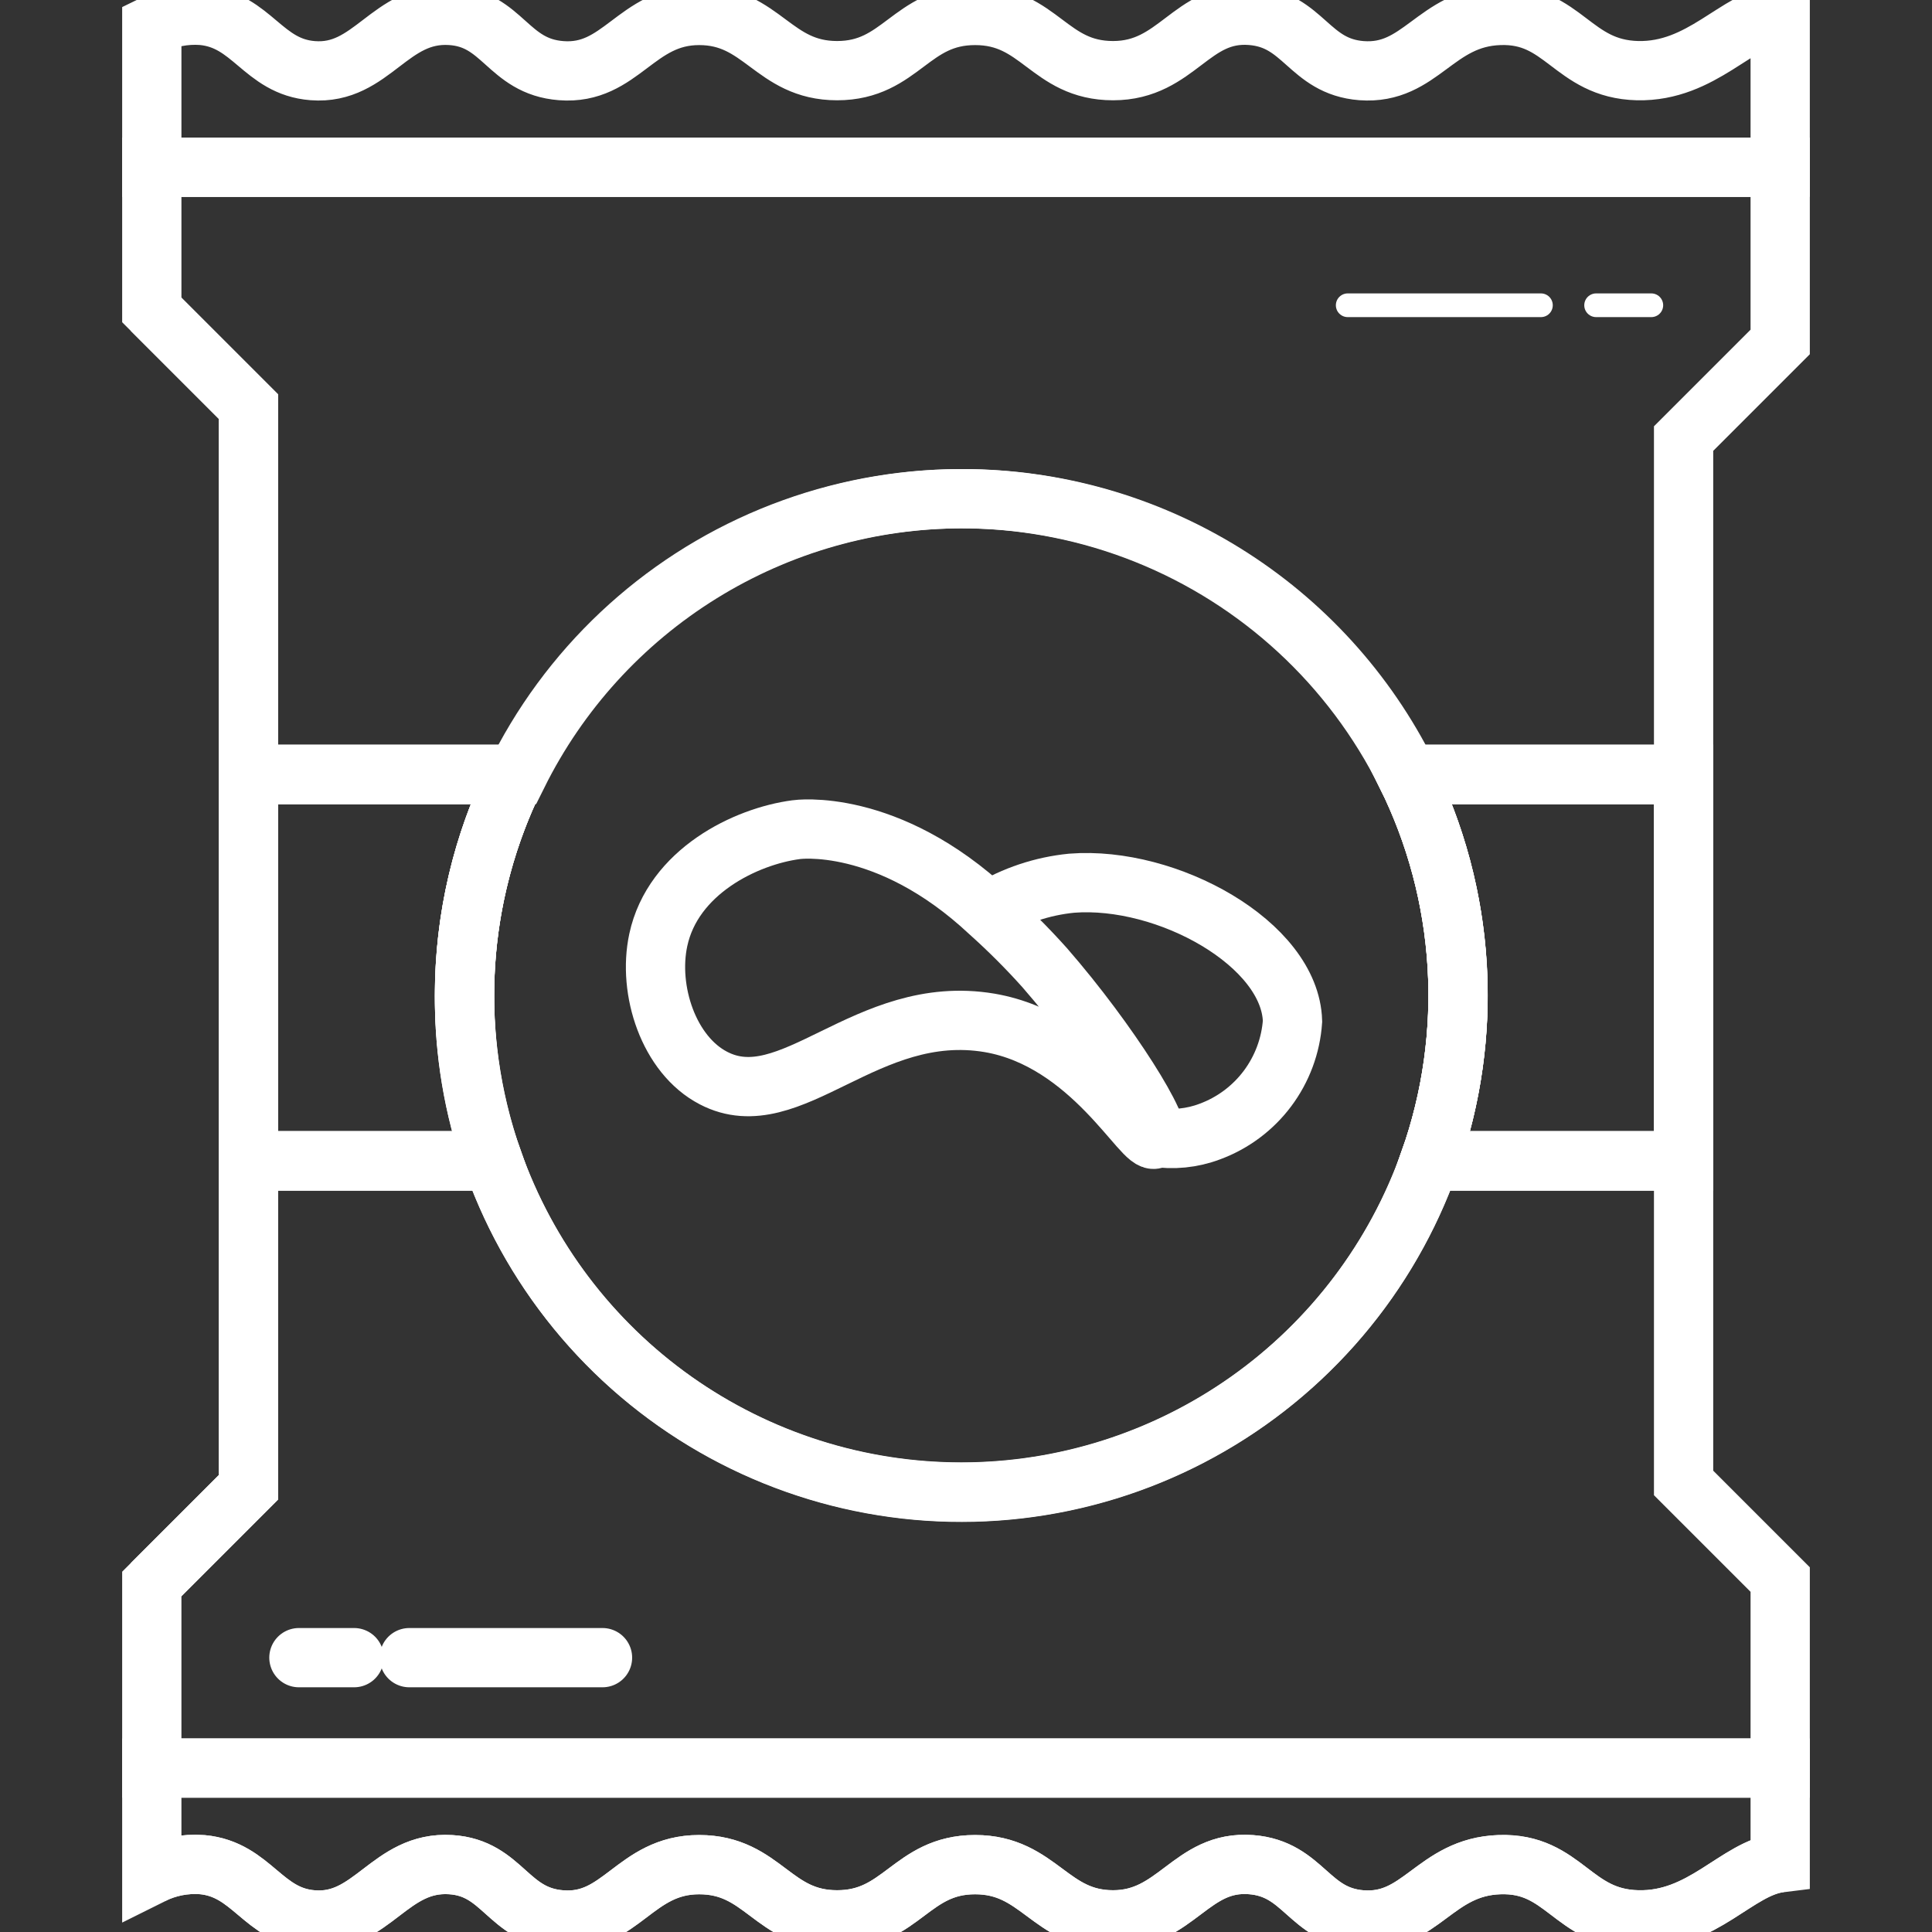 <svg width="163" height="163" viewBox="0 0 163 163" fill="none" xmlns="http://www.w3.org/2000/svg">
<rect x="0" y="0" width="163" height="163" fill="#333333" stroke="none"/>
<g clip-path="url(#clip0_2269_1175)">
<path d="M138.154 5.961C132.635 5.822 131.936 1.118 126.511 1.304C121.085 1.49 119.874 6.334 114.868 5.961C110.397 5.612 110.024 1.653 105.554 1.304C100.501 0.908 99.336 5.961 93.911 5.961C88.485 5.961 87.717 1.304 82.268 1.304C76.819 1.304 76.027 5.961 70.625 5.961C65.223 5.961 64.315 1.304 58.982 1.304C53.65 1.304 52.392 6.357 47.339 5.961C42.822 5.612 42.449 1.584 38.025 1.304C32.879 0.978 31.389 6.357 26.382 5.961C22.168 5.635 21.283 1.7 17.068 1.304C15.598 1.193 14.125 1.483 12.807 2.142V14.111H150.192V1.141C146.536 1.584 143.602 6.078 138.154 5.961ZM43.567 65.34H20.957V97.94H41.588C39.719 92.65 38.931 87.039 39.272 81.439C39.611 75.839 41.072 70.365 43.567 65.34ZM118.64 65.34C121.135 70.365 122.596 75.839 122.936 81.439C123.276 87.039 122.488 92.65 120.619 97.94H142.042V65.34H118.64ZM12.807 149.168V158.157C14.125 157.497 15.598 157.207 17.068 157.318C21.283 157.714 22.168 161.65 26.382 161.976C31.389 162.371 32.879 156.992 38.025 157.318C42.449 157.598 42.822 161.626 47.339 161.976C52.392 162.371 53.557 157.318 58.982 157.318C64.408 157.318 65.176 161.976 70.625 161.976C76.074 161.976 76.866 157.318 82.268 157.318C87.67 157.318 88.578 161.976 93.911 161.976C99.243 161.976 100.501 156.923 105.554 157.318C110.024 157.668 110.397 161.626 114.868 161.976C119.874 162.348 121.039 157.505 126.511 157.318C131.983 157.132 132.635 161.836 138.154 161.976C143.672 162.115 146.536 157.598 150.192 157.155V149.168H12.807Z" stroke="white" stroke-width="5" stroke-miterlimit="10"/>
<path d="M150.193 28.851L142.043 37.001V65.34V97.94V125.114L150.193 133.264" stroke="white" stroke-width="2" stroke-miterlimit="10"/>
<path d="M12.807 133.637L20.957 125.487V97.94V65.34V34.3L12.807 26.15" stroke="white" stroke-width="5" stroke-miterlimit="10"/>
<path d="M39.19 83.968C39.16 88.724 39.948 93.45 41.518 97.94H20.957V65.34H43.568C40.682 71.125 39.183 77.503 39.19 83.968Z" stroke="white" stroke-width="5" stroke-miterlimit="10"/>
<path d="M142.043 65.34V97.94H120.62C122.489 92.65 123.276 87.039 122.936 81.439C122.596 75.839 121.135 70.365 118.641 65.34H142.043Z" stroke="white" stroke-width="5" stroke-miterlimit="10"/>
<path d="M12.807 2.142C14.125 1.483 15.598 1.193 17.068 1.304C21.283 1.7 22.168 5.635 26.382 5.961C31.389 6.357 32.879 0.978 38.025 1.304C42.449 1.584 42.822 5.612 47.339 5.961C52.392 6.357 53.557 1.304 58.982 1.304C64.408 1.304 65.176 5.961 70.625 5.961C76.074 5.961 76.866 1.304 82.268 1.304C87.67 1.304 88.578 5.961 93.911 5.961C99.243 5.961 100.501 0.908 105.554 1.304C110.024 1.653 110.397 5.612 114.868 5.961C119.874 6.334 121.039 1.49 126.511 1.304C131.983 1.118 132.635 5.822 138.154 5.961C143.672 6.101 146.536 1.584 150.192 1.141" stroke="white" stroke-width="2" stroke-miterlimit="10"/>
<path d="M12.807 158.157C14.125 157.497 15.598 157.207 17.068 157.318C21.283 157.714 22.168 161.649 26.382 161.975C31.389 162.371 32.879 156.992 38.025 157.318C42.449 157.598 42.822 161.626 47.339 161.975C52.392 162.371 53.557 157.318 58.982 157.318C64.408 157.318 65.176 161.975 70.625 161.975C76.074 161.975 76.866 157.318 82.268 157.318C87.67 157.318 88.578 161.975 93.911 161.975C99.243 161.975 100.501 156.922 105.554 157.318C110.024 157.668 110.397 161.626 114.868 161.975C119.874 162.348 121.039 157.505 126.511 157.318C131.983 157.132 132.635 161.836 138.154 161.975C143.672 162.115 146.536 157.598 150.192 157.155" stroke="white" stroke-width="5" stroke-miterlimit="10"/>
<path d="M150.192 14.111V28.851L142.042 37.001V65.34H118.757C115.285 58.352 109.932 52.473 103.301 48.363C96.669 44.253 89.022 42.075 81.22 42.075C73.418 42.075 65.771 44.253 59.139 48.363C52.508 52.473 47.155 58.352 43.684 65.34H20.957V34.3L12.807 26.15V14.111H150.192Z" stroke="white" stroke-width="5" stroke-miterlimit="10"/>
<path d="M39.19 83.968C39.16 88.724 39.948 93.45 41.518 97.94H20.957V65.34H43.568C40.682 71.125 39.183 77.503 39.19 83.968Z" stroke="white" stroke-width="5" stroke-miterlimit="10"/>
<path d="M150.192 133.264V149.168H12.807V133.637L20.957 125.487V97.94H41.588C44.477 106.111 49.829 113.185 56.906 118.189C63.983 123.192 72.437 125.879 81.104 125.879C89.771 125.879 98.225 123.192 105.301 118.189C112.378 113.185 117.73 106.111 120.619 97.94H142.042V125.114L150.192 133.264Z" stroke="white" stroke-width="5" stroke-miterlimit="10"/>
<path d="M142.043 65.34V97.94H120.62C122.489 92.65 123.276 87.039 122.936 81.439C122.596 75.839 121.135 70.365 118.641 65.34H142.043Z" stroke="white" stroke-width="5" stroke-miterlimit="10"/>
<path d="M123.018 83.968C123.023 94.251 119.249 104.176 112.412 111.857C105.576 119.537 96.154 124.437 85.941 125.624C75.727 126.81 65.433 124.201 57.018 118.292C48.603 112.384 42.653 103.588 40.301 93.578C37.949 83.568 39.358 73.043 44.261 64.005C49.163 54.966 57.217 48.045 66.891 44.559C76.564 41.072 87.181 41.262 96.723 45.094C106.265 48.926 114.065 56.131 118.64 65.34C121.529 71.124 123.028 77.503 123.018 83.968Z" stroke="white" stroke-width="5" stroke-miterlimit="10"/>
<path d="M97.451 96.077C96.543 96.845 92.096 87.764 83.48 86.297C73.071 84.55 66.714 94.354 60.194 90.954C56.422 88.998 54.629 83.549 55.537 79.311C56.771 73.536 62.919 70.556 67.18 69.997C67.18 69.997 74.818 68.879 83.48 76.983C85.116 78.449 86.671 80.004 88.137 81.64C93.609 87.927 98.29 95.471 97.451 96.077Z" stroke="white" stroke-width="5" stroke-miterlimit="10"/>
<path d="M83.434 76.843C85.559 75.554 87.946 74.758 90.419 74.514C98.476 73.885 108.862 79.637 109.048 86.157C108.906 88.218 108.17 90.194 106.931 91.846C105.692 93.499 104.001 94.758 102.062 95.471C100.577 96.032 98.971 96.192 97.405 95.937" stroke="white" stroke-width="5" stroke-miterlimit="10"/>
<path d="M113.705 25.754H130.005" stroke="white" stroke-width="2" stroke-miterlimit="10" stroke-linecap="round"/>
<path d="M134.662 25.754H139.319" stroke="white" stroke-width="2" stroke-miterlimit="10" stroke-linecap="round"/>
<path d="M50.833 139.854H34.533" stroke="white" stroke-width="5" stroke-miterlimit="10" stroke-linecap="round"/>
<path d="M29.876 139.854H25.219" stroke="white" stroke-width="5" stroke-miterlimit="10" stroke-linecap="round"/>
</g>
<defs>
<clipPath id="clip0_2269_1175">
<rect width="163" height="163" fill="white"/>
</clipPath>
</defs>
</svg>
